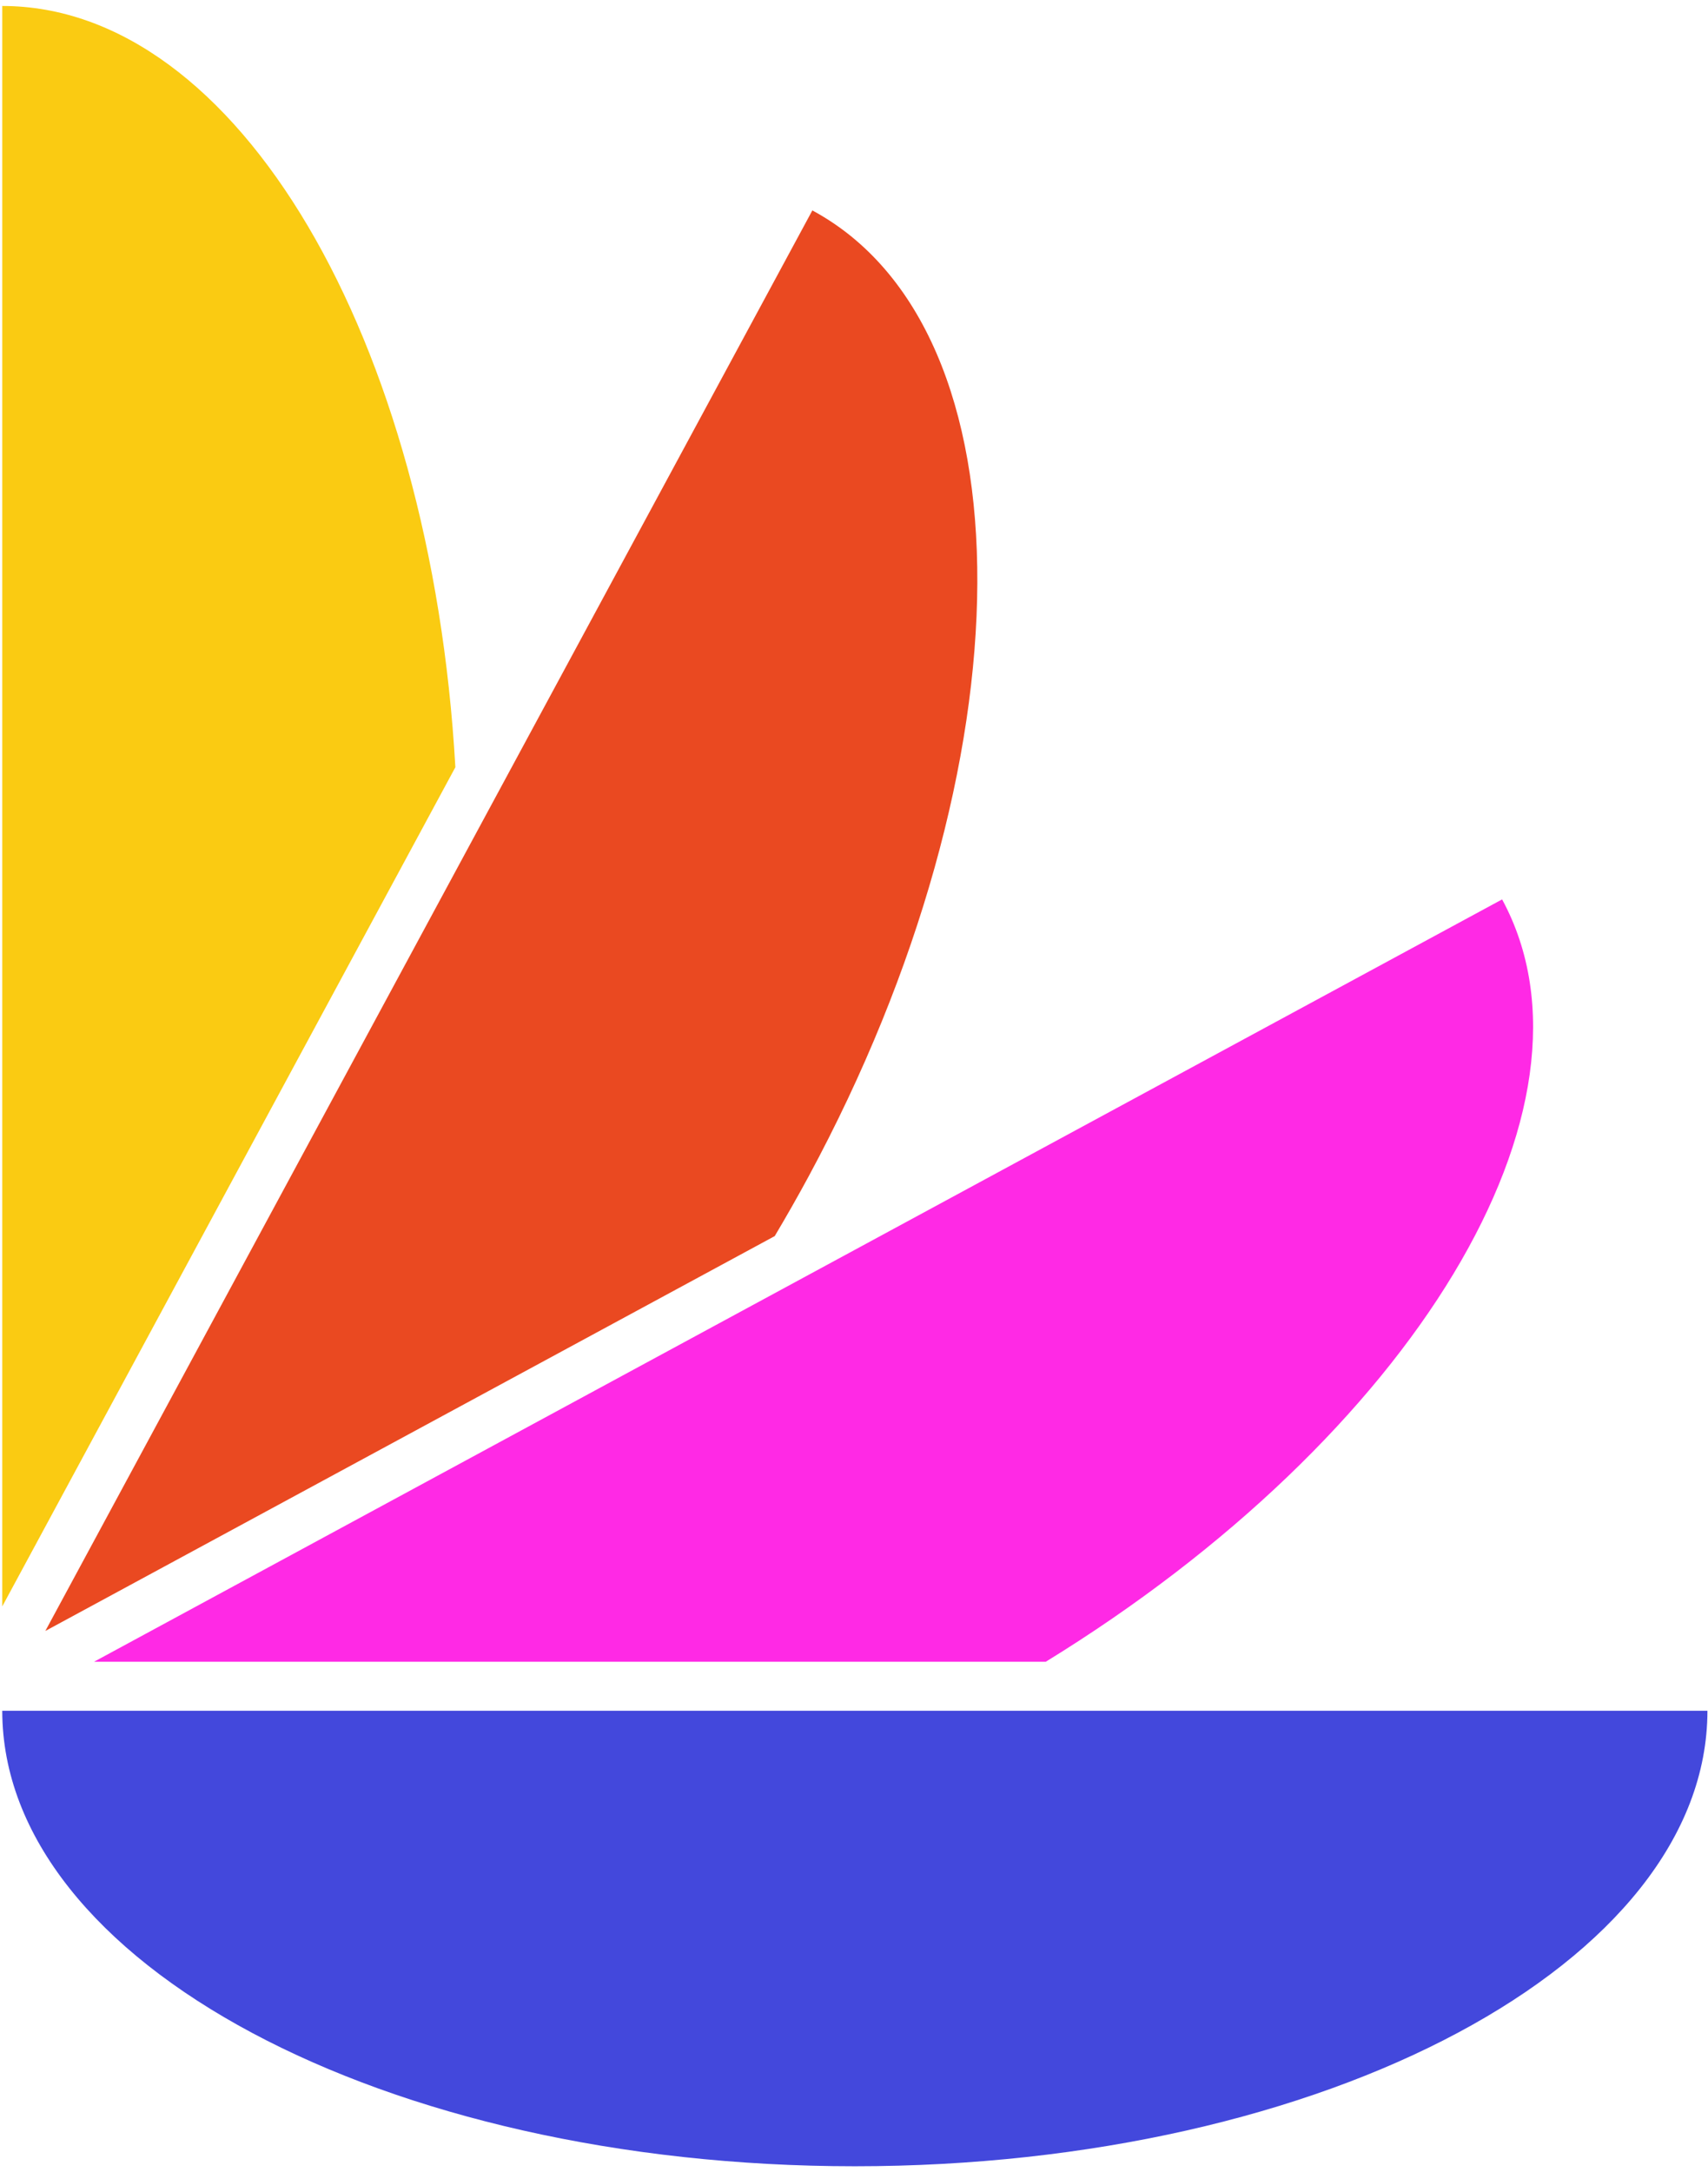 <svg width="184" height="234" viewBox="0 0 184 234" fill="none" xmlns="http://www.w3.org/2000/svg">
<path d="M112.661 179.008C152.133 154.751 173.914 119.21 161.82 96.886L81.055 140.608L10.131 179.008H112.667H112.661Z" fill="#FF29E5"/>
<path d="M0.243 184.284C0.243 211.383 41.366 233.356 92.09 233.356C142.815 233.356 183.938 211.389 183.938 184.29H0.243V184.284Z" fill="#4348DC"/>
<path d="M83.46 133.156C84.701 131.069 85.915 128.94 87.092 126.763C111.185 82.147 111.376 35.539 87.513 22.668L43.887 103.459L4.884 175.692L83.46 133.156Z" fill="#EA4921"/>
<path d="M49.056 82.649C46.441 36.552 25.586 0.644 0.243 0.644V92.448V173.048L49.056 82.649Z" fill="#FACB12"/>
</svg>
